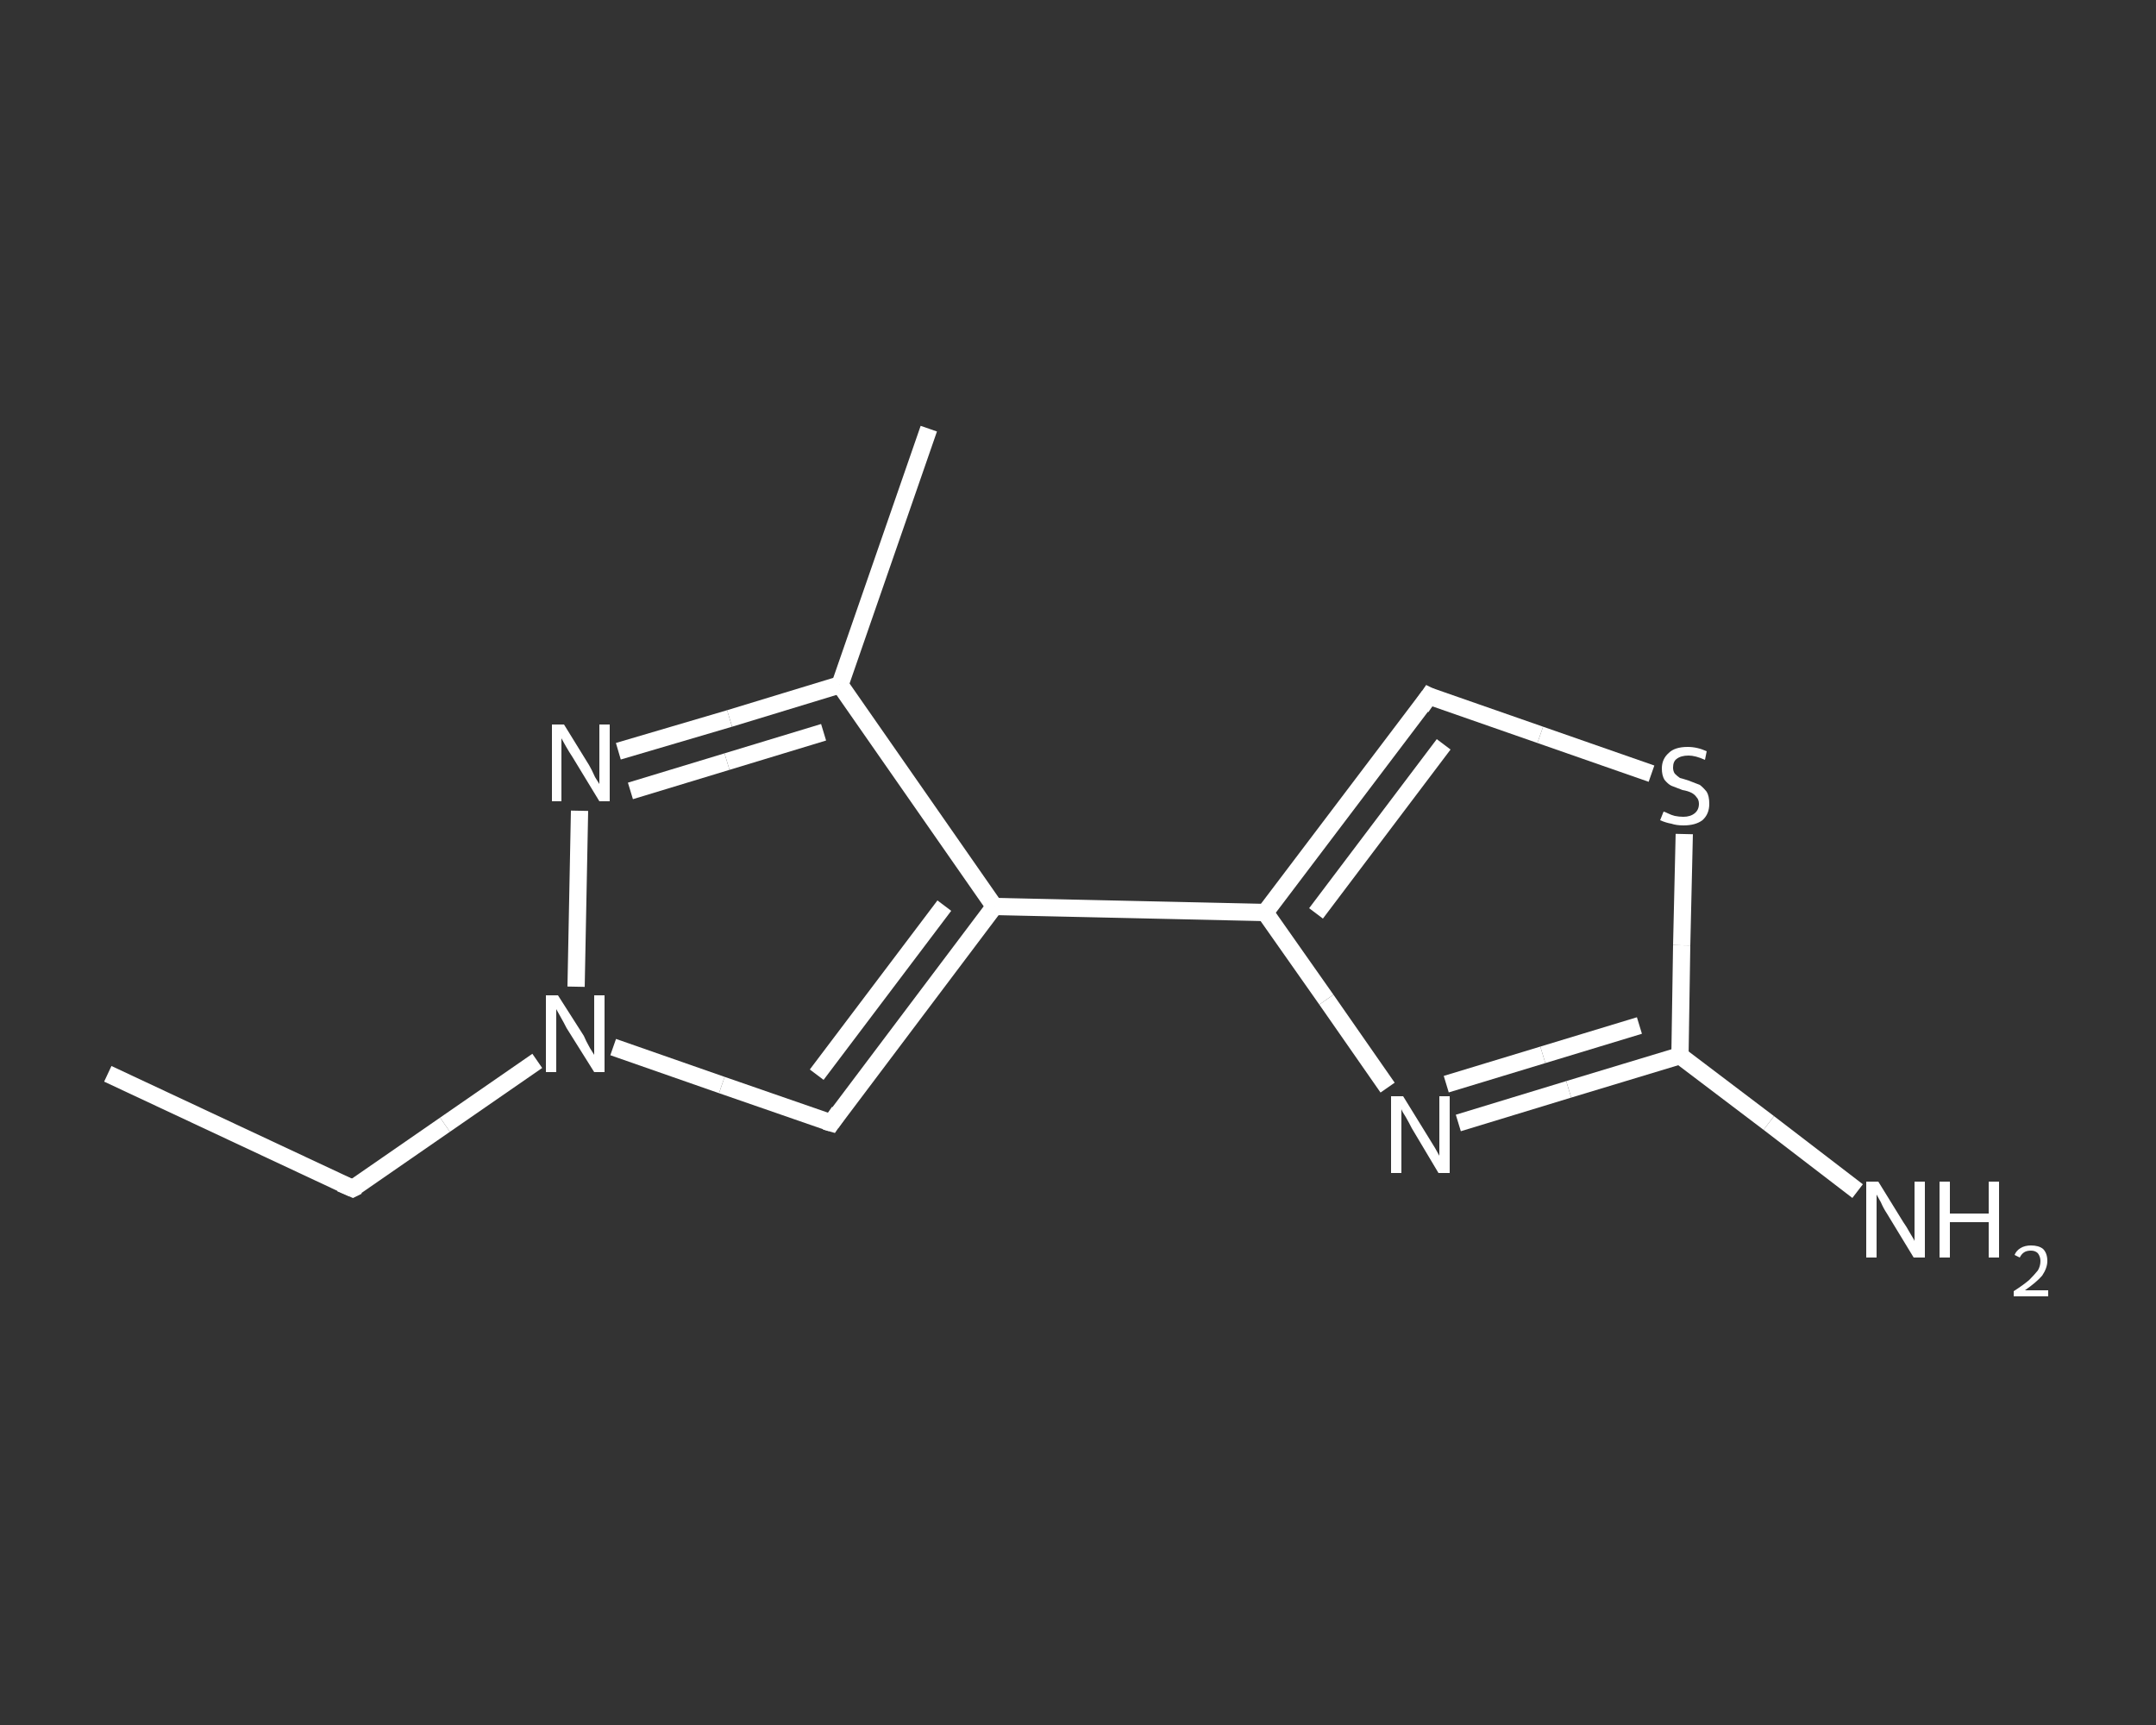 <?xml version='1.0' encoding='iso-8859-1'?>
<svg version='1.1' baseProfile='full'
              xmlns='http://www.w3.org/2000/svg'
                      xmlns:rdkit='http://www.rdkit.org/xml'
                      xmlns:xlink='http://www.w3.org/1999/xlink'
                  xml:space='preserve'
width='250px' height='200px' viewBox='0 0 250 200'>
<rect x="0" y="0" width="250" height="200" fill="#333333" stroke="none"/>
<!-- END OF HEADER -->
<rect style='opacity:1.0;fill:transparent;stroke:none' width='250.0' height='200.0' x='0.0' y='0.0'> </rect>
<path class='bond-0 atom-0 atom-1' d='M 12.5,124.5 L 40.9,137.8' style='fill:none;fill-rule:evenodd;stroke:#FFFFFF;stroke-width:2.0px;stroke-linecap:butt;stroke-linejoin:miter;stroke-opacity:1' />
<path class='bond-1 atom-1 atom-2' d='M 40.9,137.8 L 51.6,130.4' style='fill:none;fill-rule:evenodd;stroke:#FFFFFF;stroke-width:2.0px;stroke-linecap:butt;stroke-linejoin:miter;stroke-opacity:1' />
<path class='bond-1 atom-1 atom-2' d='M 51.6,130.4 L 62.3,123.0' style='fill:none;fill-rule:evenodd;stroke:#FFFFFF;stroke-width:2.0px;stroke-linecap:butt;stroke-linejoin:miter;stroke-opacity:1' />
<path class='bond-2 atom-2 atom-3' d='M 71.1,121.4 L 83.7,125.8' style='fill:none;fill-rule:evenodd;stroke:#FFFFFF;stroke-width:2.0px;stroke-linecap:butt;stroke-linejoin:miter;stroke-opacity:1' />
<path class='bond-2 atom-2 atom-3' d='M 83.7,125.8 L 96.4,130.2' style='fill:none;fill-rule:evenodd;stroke:#FFFFFF;stroke-width:2.0px;stroke-linecap:butt;stroke-linejoin:miter;stroke-opacity:1' />
<path class='bond-3 atom-3 atom-4' d='M 96.4,130.2 L 115.3,105.1' style='fill:none;fill-rule:evenodd;stroke:#FFFFFF;stroke-width:2.0px;stroke-linecap:butt;stroke-linejoin:miter;stroke-opacity:1' />
<path class='bond-3 atom-3 atom-4' d='M 94.7,124.6 L 109.5,105.0' style='fill:none;fill-rule:evenodd;stroke:#FFFFFF;stroke-width:2.0px;stroke-linecap:butt;stroke-linejoin:miter;stroke-opacity:1' />
<path class='bond-4 atom-4 atom-5' d='M 115.3,105.1 L 146.7,105.8' style='fill:none;fill-rule:evenodd;stroke:#FFFFFF;stroke-width:2.0px;stroke-linecap:butt;stroke-linejoin:miter;stroke-opacity:1' />
<path class='bond-5 atom-5 atom-6' d='M 146.7,105.8 L 165.7,80.7' style='fill:none;fill-rule:evenodd;stroke:#FFFFFF;stroke-width:2.0px;stroke-linecap:butt;stroke-linejoin:miter;stroke-opacity:1' />
<path class='bond-5 atom-5 atom-6' d='M 152.6,105.9 L 167.4,86.3' style='fill:none;fill-rule:evenodd;stroke:#FFFFFF;stroke-width:2.0px;stroke-linecap:butt;stroke-linejoin:miter;stroke-opacity:1' />
<path class='bond-6 atom-6 atom-7' d='M 165.7,80.7 L 178.6,85.2' style='fill:none;fill-rule:evenodd;stroke:#FFFFFF;stroke-width:2.0px;stroke-linecap:butt;stroke-linejoin:miter;stroke-opacity:1' />
<path class='bond-6 atom-6 atom-7' d='M 178.6,85.2 L 191.5,89.7' style='fill:none;fill-rule:evenodd;stroke:#FFFFFF;stroke-width:2.0px;stroke-linecap:butt;stroke-linejoin:miter;stroke-opacity:1' />
<path class='bond-7 atom-7 atom-8' d='M 195.3,96.7 L 195.0,109.6' style='fill:none;fill-rule:evenodd;stroke:#FFFFFF;stroke-width:2.0px;stroke-linecap:butt;stroke-linejoin:miter;stroke-opacity:1' />
<path class='bond-7 atom-7 atom-8' d='M 195.0,109.6 L 194.8,122.4' style='fill:none;fill-rule:evenodd;stroke:#FFFFFF;stroke-width:2.0px;stroke-linecap:butt;stroke-linejoin:miter;stroke-opacity:1' />
<path class='bond-8 atom-8 atom-9' d='M 194.8,122.4 L 205.1,130.2' style='fill:none;fill-rule:evenodd;stroke:#FFFFFF;stroke-width:2.0px;stroke-linecap:butt;stroke-linejoin:miter;stroke-opacity:1' />
<path class='bond-8 atom-8 atom-9' d='M 205.1,130.2 L 215.4,138.1' style='fill:none;fill-rule:evenodd;stroke:#FFFFFF;stroke-width:2.0px;stroke-linecap:butt;stroke-linejoin:miter;stroke-opacity:1' />
<path class='bond-9 atom-8 atom-10' d='M 194.8,122.4 L 181.9,126.3' style='fill:none;fill-rule:evenodd;stroke:#FFFFFF;stroke-width:2.0px;stroke-linecap:butt;stroke-linejoin:miter;stroke-opacity:1' />
<path class='bond-9 atom-8 atom-10' d='M 181.9,126.3 L 169.1,130.2' style='fill:none;fill-rule:evenodd;stroke:#FFFFFF;stroke-width:2.0px;stroke-linecap:butt;stroke-linejoin:miter;stroke-opacity:1' />
<path class='bond-9 atom-8 atom-10' d='M 190.1,118.9 L 178.9,122.3' style='fill:none;fill-rule:evenodd;stroke:#FFFFFF;stroke-width:2.0px;stroke-linecap:butt;stroke-linejoin:miter;stroke-opacity:1' />
<path class='bond-9 atom-8 atom-10' d='M 178.9,122.3 L 167.7,125.7' style='fill:none;fill-rule:evenodd;stroke:#FFFFFF;stroke-width:2.0px;stroke-linecap:butt;stroke-linejoin:miter;stroke-opacity:1' />
<path class='bond-10 atom-4 atom-11' d='M 115.3,105.1 L 97.4,79.4' style='fill:none;fill-rule:evenodd;stroke:#FFFFFF;stroke-width:2.0px;stroke-linecap:butt;stroke-linejoin:miter;stroke-opacity:1' />
<path class='bond-11 atom-11 atom-12' d='M 97.4,79.4 L 107.7,49.7' style='fill:none;fill-rule:evenodd;stroke:#FFFFFF;stroke-width:2.0px;stroke-linecap:butt;stroke-linejoin:miter;stroke-opacity:1' />
<path class='bond-12 atom-11 atom-13' d='M 97.4,79.4 L 84.6,83.3' style='fill:none;fill-rule:evenodd;stroke:#FFFFFF;stroke-width:2.0px;stroke-linecap:butt;stroke-linejoin:miter;stroke-opacity:1' />
<path class='bond-12 atom-11 atom-13' d='M 84.6,83.3 L 71.7,87.1' style='fill:none;fill-rule:evenodd;stroke:#FFFFFF;stroke-width:2.0px;stroke-linecap:butt;stroke-linejoin:miter;stroke-opacity:1' />
<path class='bond-12 atom-11 atom-13' d='M 95.5,84.9 L 84.3,88.3' style='fill:none;fill-rule:evenodd;stroke:#FFFFFF;stroke-width:2.0px;stroke-linecap:butt;stroke-linejoin:miter;stroke-opacity:1' />
<path class='bond-12 atom-11 atom-13' d='M 84.3,88.3 L 73.1,91.7' style='fill:none;fill-rule:evenodd;stroke:#FFFFFF;stroke-width:2.0px;stroke-linecap:butt;stroke-linejoin:miter;stroke-opacity:1' />
<path class='bond-13 atom-13 atom-2' d='M 67.2,94.0 L 66.8,114.4' style='fill:none;fill-rule:evenodd;stroke:#FFFFFF;stroke-width:2.0px;stroke-linecap:butt;stroke-linejoin:miter;stroke-opacity:1' />
<path class='bond-14 atom-10 atom-5' d='M 160.9,126.1 L 153.8,115.9' style='fill:none;fill-rule:evenodd;stroke:#FFFFFF;stroke-width:2.0px;stroke-linecap:butt;stroke-linejoin:miter;stroke-opacity:1' />
<path class='bond-14 atom-10 atom-5' d='M 153.8,115.9 L 146.7,105.8' style='fill:none;fill-rule:evenodd;stroke:#FFFFFF;stroke-width:2.0px;stroke-linecap:butt;stroke-linejoin:miter;stroke-opacity:1' />
<path d='M 39.5,137.2 L 40.9,137.8 L 41.5,137.5' style='fill:none;stroke:#FFFFFF;stroke-width:2.0px;stroke-linecap:butt;stroke-linejoin:miter;stroke-opacity:1;' />
<path d='M 95.7,130.0 L 96.4,130.2 L 97.3,128.9' style='fill:none;stroke:#FFFFFF;stroke-width:2.0px;stroke-linecap:butt;stroke-linejoin:miter;stroke-opacity:1;' />
<path d='M 164.8,82.0 L 165.7,80.7 L 166.3,81.0' style='fill:none;stroke:#FFFFFF;stroke-width:2.0px;stroke-linecap:butt;stroke-linejoin:miter;stroke-opacity:1;' />
<path class='atom-2' d='M 64.7 115.4
L 67.7 120.1
Q 67.9 120.6, 68.4 121.5
Q 68.9 122.3, 68.9 122.3
L 68.9 115.4
L 70.1 115.4
L 70.1 124.3
L 68.9 124.3
L 65.7 119.2
Q 65.4 118.6, 65.0 117.9
Q 64.6 117.2, 64.5 117.0
L 64.5 124.3
L 63.3 124.3
L 63.3 115.4
L 64.7 115.4
' fill='#FFFFFF'/>
<path class='atom-7' d='M 192.9 94.1
Q 193.0 94.1, 193.4 94.3
Q 193.8 94.5, 194.2 94.6
Q 194.7 94.7, 195.2 94.7
Q 196.0 94.7, 196.5 94.3
Q 197.0 93.9, 197.0 93.2
Q 197.0 92.7, 196.7 92.4
Q 196.5 92.1, 196.1 91.9
Q 195.7 91.7, 195.1 91.6
Q 194.3 91.3, 193.8 91.1
Q 193.4 90.9, 193.0 90.4
Q 192.7 89.9, 192.7 89.1
Q 192.7 88.0, 193.5 87.3
Q 194.2 86.6, 195.7 86.6
Q 196.8 86.6, 197.9 87.1
L 197.7 88.1
Q 196.6 87.6, 195.8 87.6
Q 194.9 87.6, 194.4 88.0
Q 194.0 88.3, 194.0 89.0
Q 194.0 89.4, 194.2 89.7
Q 194.5 90.0, 194.8 90.2
Q 195.2 90.3, 195.8 90.5
Q 196.6 90.8, 197.1 91.0
Q 197.5 91.3, 197.9 91.8
Q 198.2 92.3, 198.2 93.2
Q 198.2 94.4, 197.4 95.1
Q 196.6 95.7, 195.2 95.7
Q 194.4 95.7, 193.8 95.5
Q 193.2 95.4, 192.5 95.1
L 192.9 94.1
' fill='#FFFFFF'/>
<path class='atom-9' d='M 217.8 137.0
L 220.7 141.7
Q 221.0 142.1, 221.5 143.0
Q 222.0 143.8, 222.0 143.9
L 222.0 137.0
L 223.2 137.0
L 223.2 145.8
L 221.9 145.8
L 218.8 140.7
Q 218.4 140.1, 218.1 139.4
Q 217.7 138.7, 217.6 138.5
L 217.6 145.8
L 216.4 145.8
L 216.4 137.0
L 217.8 137.0
' fill='#FFFFFF'/>
<path class='atom-9' d='M 224.9 137.0
L 226.1 137.0
L 226.1 140.7
L 230.6 140.7
L 230.6 137.0
L 231.8 137.0
L 231.8 145.8
L 230.6 145.8
L 230.6 141.7
L 226.1 141.7
L 226.1 145.8
L 224.9 145.8
L 224.9 137.0
' fill='#FFFFFF'/>
<path class='atom-9' d='M 233.6 145.5
Q 233.8 145.0, 234.3 144.7
Q 234.8 144.4, 235.5 144.4
Q 236.4 144.4, 236.9 144.8
Q 237.4 145.3, 237.4 146.2
Q 237.4 147.0, 236.8 147.9
Q 236.1 148.7, 234.8 149.6
L 237.5 149.6
L 237.5 150.3
L 233.5 150.3
L 233.5 149.7
Q 234.6 149.0, 235.3 148.4
Q 235.9 147.8, 236.3 147.3
Q 236.6 146.8, 236.6 146.2
Q 236.6 145.7, 236.3 145.3
Q 236.0 145.0, 235.5 145.0
Q 235.0 145.0, 234.7 145.2
Q 234.4 145.4, 234.2 145.8
L 233.6 145.5
' fill='#FFFFFF'/>
<path class='atom-10' d='M 162.7 127.1
L 165.6 131.8
Q 165.9 132.3, 166.4 133.1
Q 166.9 134.0, 166.9 134.0
L 166.9 127.1
L 168.1 127.1
L 168.1 136.0
L 166.8 136.0
L 163.7 130.8
Q 163.4 130.2, 163.0 129.5
Q 162.6 128.9, 162.5 128.6
L 162.5 136.0
L 161.3 136.0
L 161.3 127.1
L 162.7 127.1
' fill='#FFFFFF'/>
<path class='atom-13' d='M 65.4 84.0
L 68.3 88.7
Q 68.6 89.2, 69.0 90.1
Q 69.5 90.9, 69.5 90.9
L 69.5 84.0
L 70.7 84.0
L 70.7 92.9
L 69.5 92.9
L 66.4 87.8
Q 66.0 87.2, 65.6 86.5
Q 65.2 85.8, 65.1 85.6
L 65.1 92.9
L 64.0 92.9
L 64.0 84.0
L 65.4 84.0
' fill='#FFFFFF'/>
</svg>
